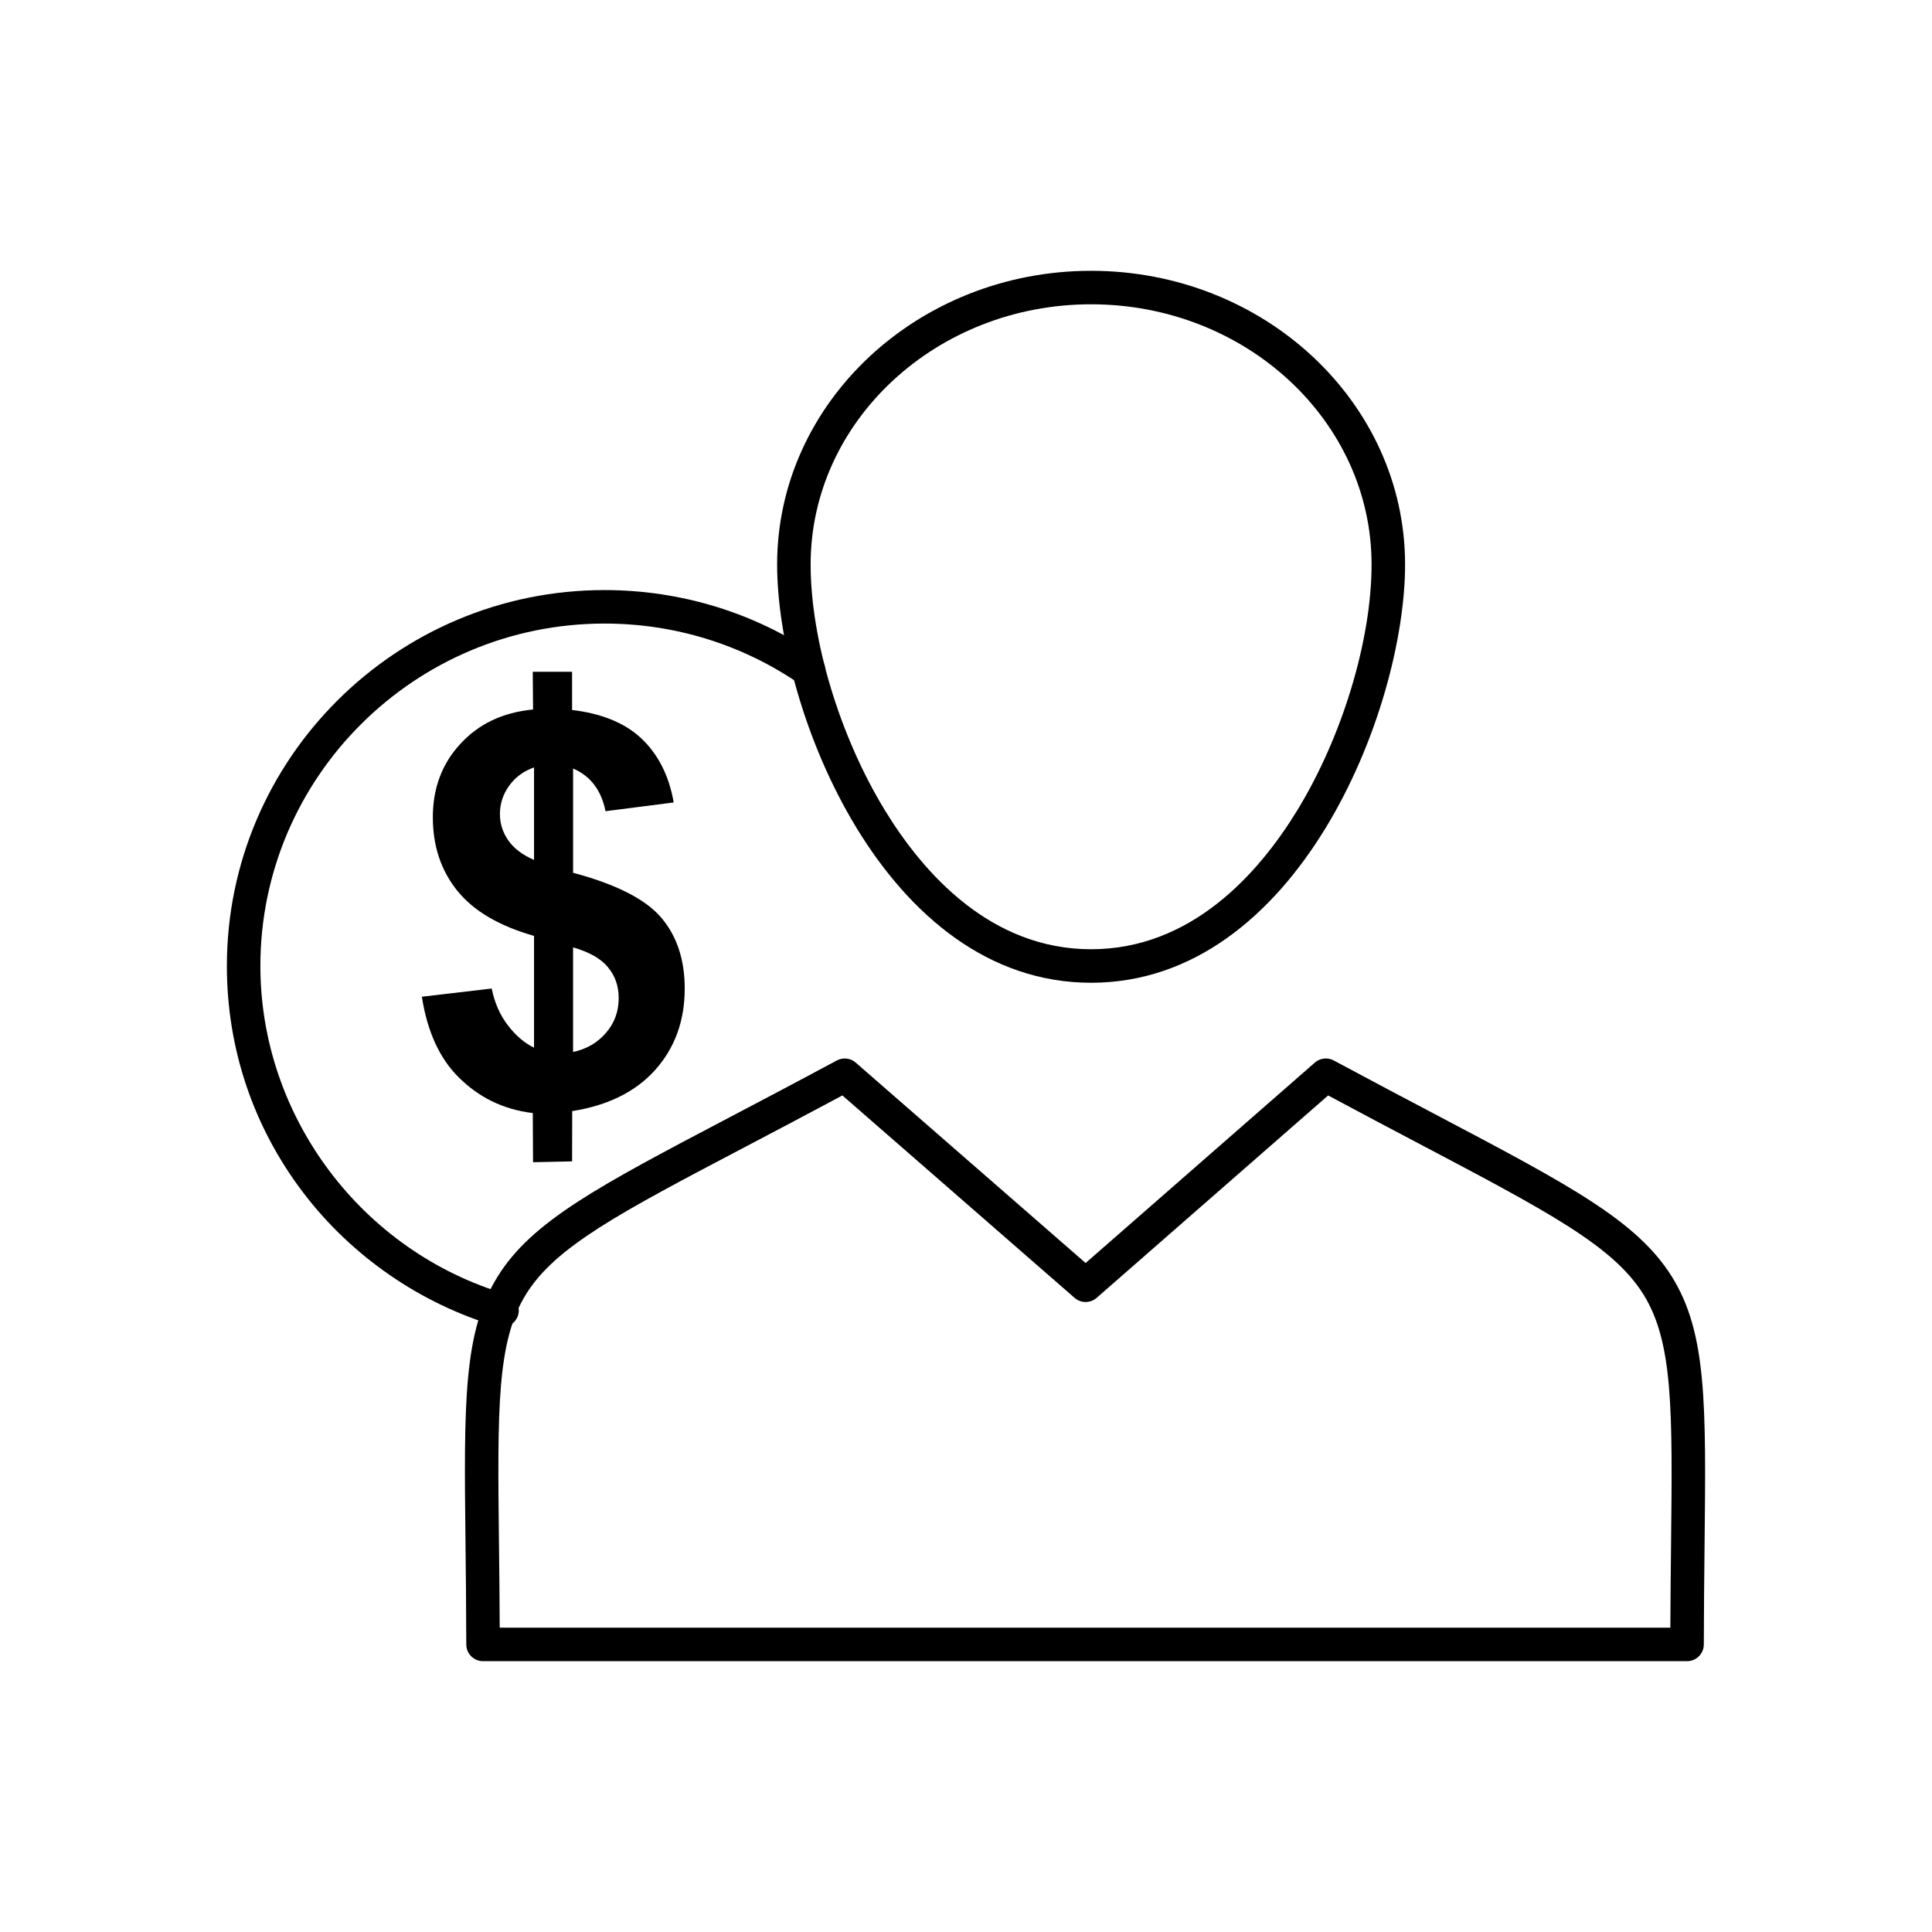 <?xml version="1.0" encoding="UTF-8"?>
<!-- Uploaded to: SVG Repo, www.svgrepo.com, Generator: SVG Repo Mixer Tools -->
<svg fill="#000000" width="800px" height="800px" version="1.1" viewBox="144 144 512 512" xmlns="http://www.w3.org/2000/svg">
 <g>
  <path d="m591.09 584.23h-319.08c-2.449 0-4.434-1.98-4.438-4.43-0.02-9.898-0.121-18.871-0.207-26.789-0.418-37.301-0.629-56.027 8.543-70.762 9.125-14.656 26.703-23.898 61.727-42.301 8.277-4.352 17.66-9.281 28.117-14.91 1.625-0.875 3.629-0.652 5.019 0.562l60.93 53.113 60.746-53.113c1.391-1.219 3.394-1.445 5.023-0.566 9.926 5.344 18.906 10.074 26.832 14.25 35.586 18.754 53.445 28.168 62.715 42.969 9.324 14.895 9.117 33.754 8.711 71.324-0.082 7.762-0.18 16.555-0.199 26.223-0.008 2.449-1.992 4.43-4.441 4.43zm-314.66-8.875h310.23c0.035-7.973 0.113-15.293 0.184-21.871 0.391-35.84 0.582-53.828-7.359-66.52-7.996-12.773-25.152-21.816-59.328-39.828-7.215-3.801-15.301-8.062-24.188-12.832l-61.348 53.641c-1.672 1.461-4.164 1.465-5.84 0.004l-61.539-53.645c-9.41 5.047-17.91 9.512-25.488 13.496-33.602 17.66-50.469 26.523-58.32 39.137-7.805 12.535-7.602 30.395-7.203 65.969 0.082 6.746 0.164 14.25 0.199 22.449z"/>
  <path d="m433.15 404.44c-54.625 0-83.203-72.164-83.203-110.85 0-42.91 37.324-77.824 83.203-77.824 45.883 0 83.211 34.91 83.211 77.824 0 38.688-28.578 110.85-83.211 110.85zm0-179.8c-40.98 0-74.324 30.93-74.324 68.945 0 20.047 7.746 45.648 19.73 65.23 10.262 16.762 28.062 36.742 54.59 36.742 26.531 0 44.336-19.98 54.598-36.742 11.988-19.582 19.734-45.184 19.734-65.23 0.004-38.016-33.34-68.945-74.328-68.945z"/>
  <path d="m277.04 495.72c-0.414 0-0.836-0.059-1.254-0.184-20.273-5.965-38.512-18.535-51.359-35.387-13.281-17.422-20.301-38.223-20.301-60.152 0-54.93 44.891-99.621 100.07-99.621 20.312 0 39.867 6.023 56.547 17.422 2.023 1.383 2.543 4.144 1.16 6.168-1.383 2.023-4.144 2.543-6.168 1.16-15.195-10.387-33.02-15.875-51.539-15.875-50.285 0-91.191 40.707-91.191 90.742 0 39.926 26.848 75.711 65.285 87.02 2.352 0.691 3.699 3.16 3.008 5.512-0.574 1.941-2.34 3.195-4.258 3.195z"/>
  <path d="m295.87 422.79c3.57-0.77 6.484-2.461 8.719-5.07 2.258-2.609 3.375-5.688 3.375-9.238 0-3.141-0.949-5.875-2.844-8.148-1.871-2.293-4.953-4.031-9.25-5.266zm-10.348-75.422c-2.789 0.996-4.981 2.609-6.609 4.883-1.629 2.273-2.43 4.762-2.43 7.496 0 2.488 0.727 4.816 2.215 6.965 1.48 2.125 3.766 3.863 6.824 5.176l0.004-24.52zm0 74.27v-29.617c-9.258-2.637-16.035-6.621-20.332-11.965-4.324-5.371-6.484-11.844-6.484-19.484 0-7.734 2.457-14.242 7.336-19.484 4.883-5.266 11.109-8.266 19.223-9.066l-0.078-9.996h10.418l0.008 10.125c7.574 0.898 13.859 3.309 18.352 7.535 4.473 4.231 7.336 9.891 8.574 16.973l-18.07 2.316c-1.117-5.555-3.981-9.332-8.594-11.312v27.633c11.438 3.047 19.234 7.035 23.363 11.895 4.156 4.883 6.219 11.145 6.219 18.781 0 8.535-2.598 15.715-7.824 21.566-5.219 5.848-12.691 9.457-21.992 10.91l-0.031 13.328-10.348 0.219-0.07-13.02c-8.16-0.996-14.457-4.363-19.578-9.414-5.129-5.051-8.379-12.203-9.816-21.418l18.508-2.176c0.754 3.773 2.188 7.012 4.277 9.742 2.086 2.738 4.391 4.695 6.941 5.93z"/>
 </g>
</svg>
